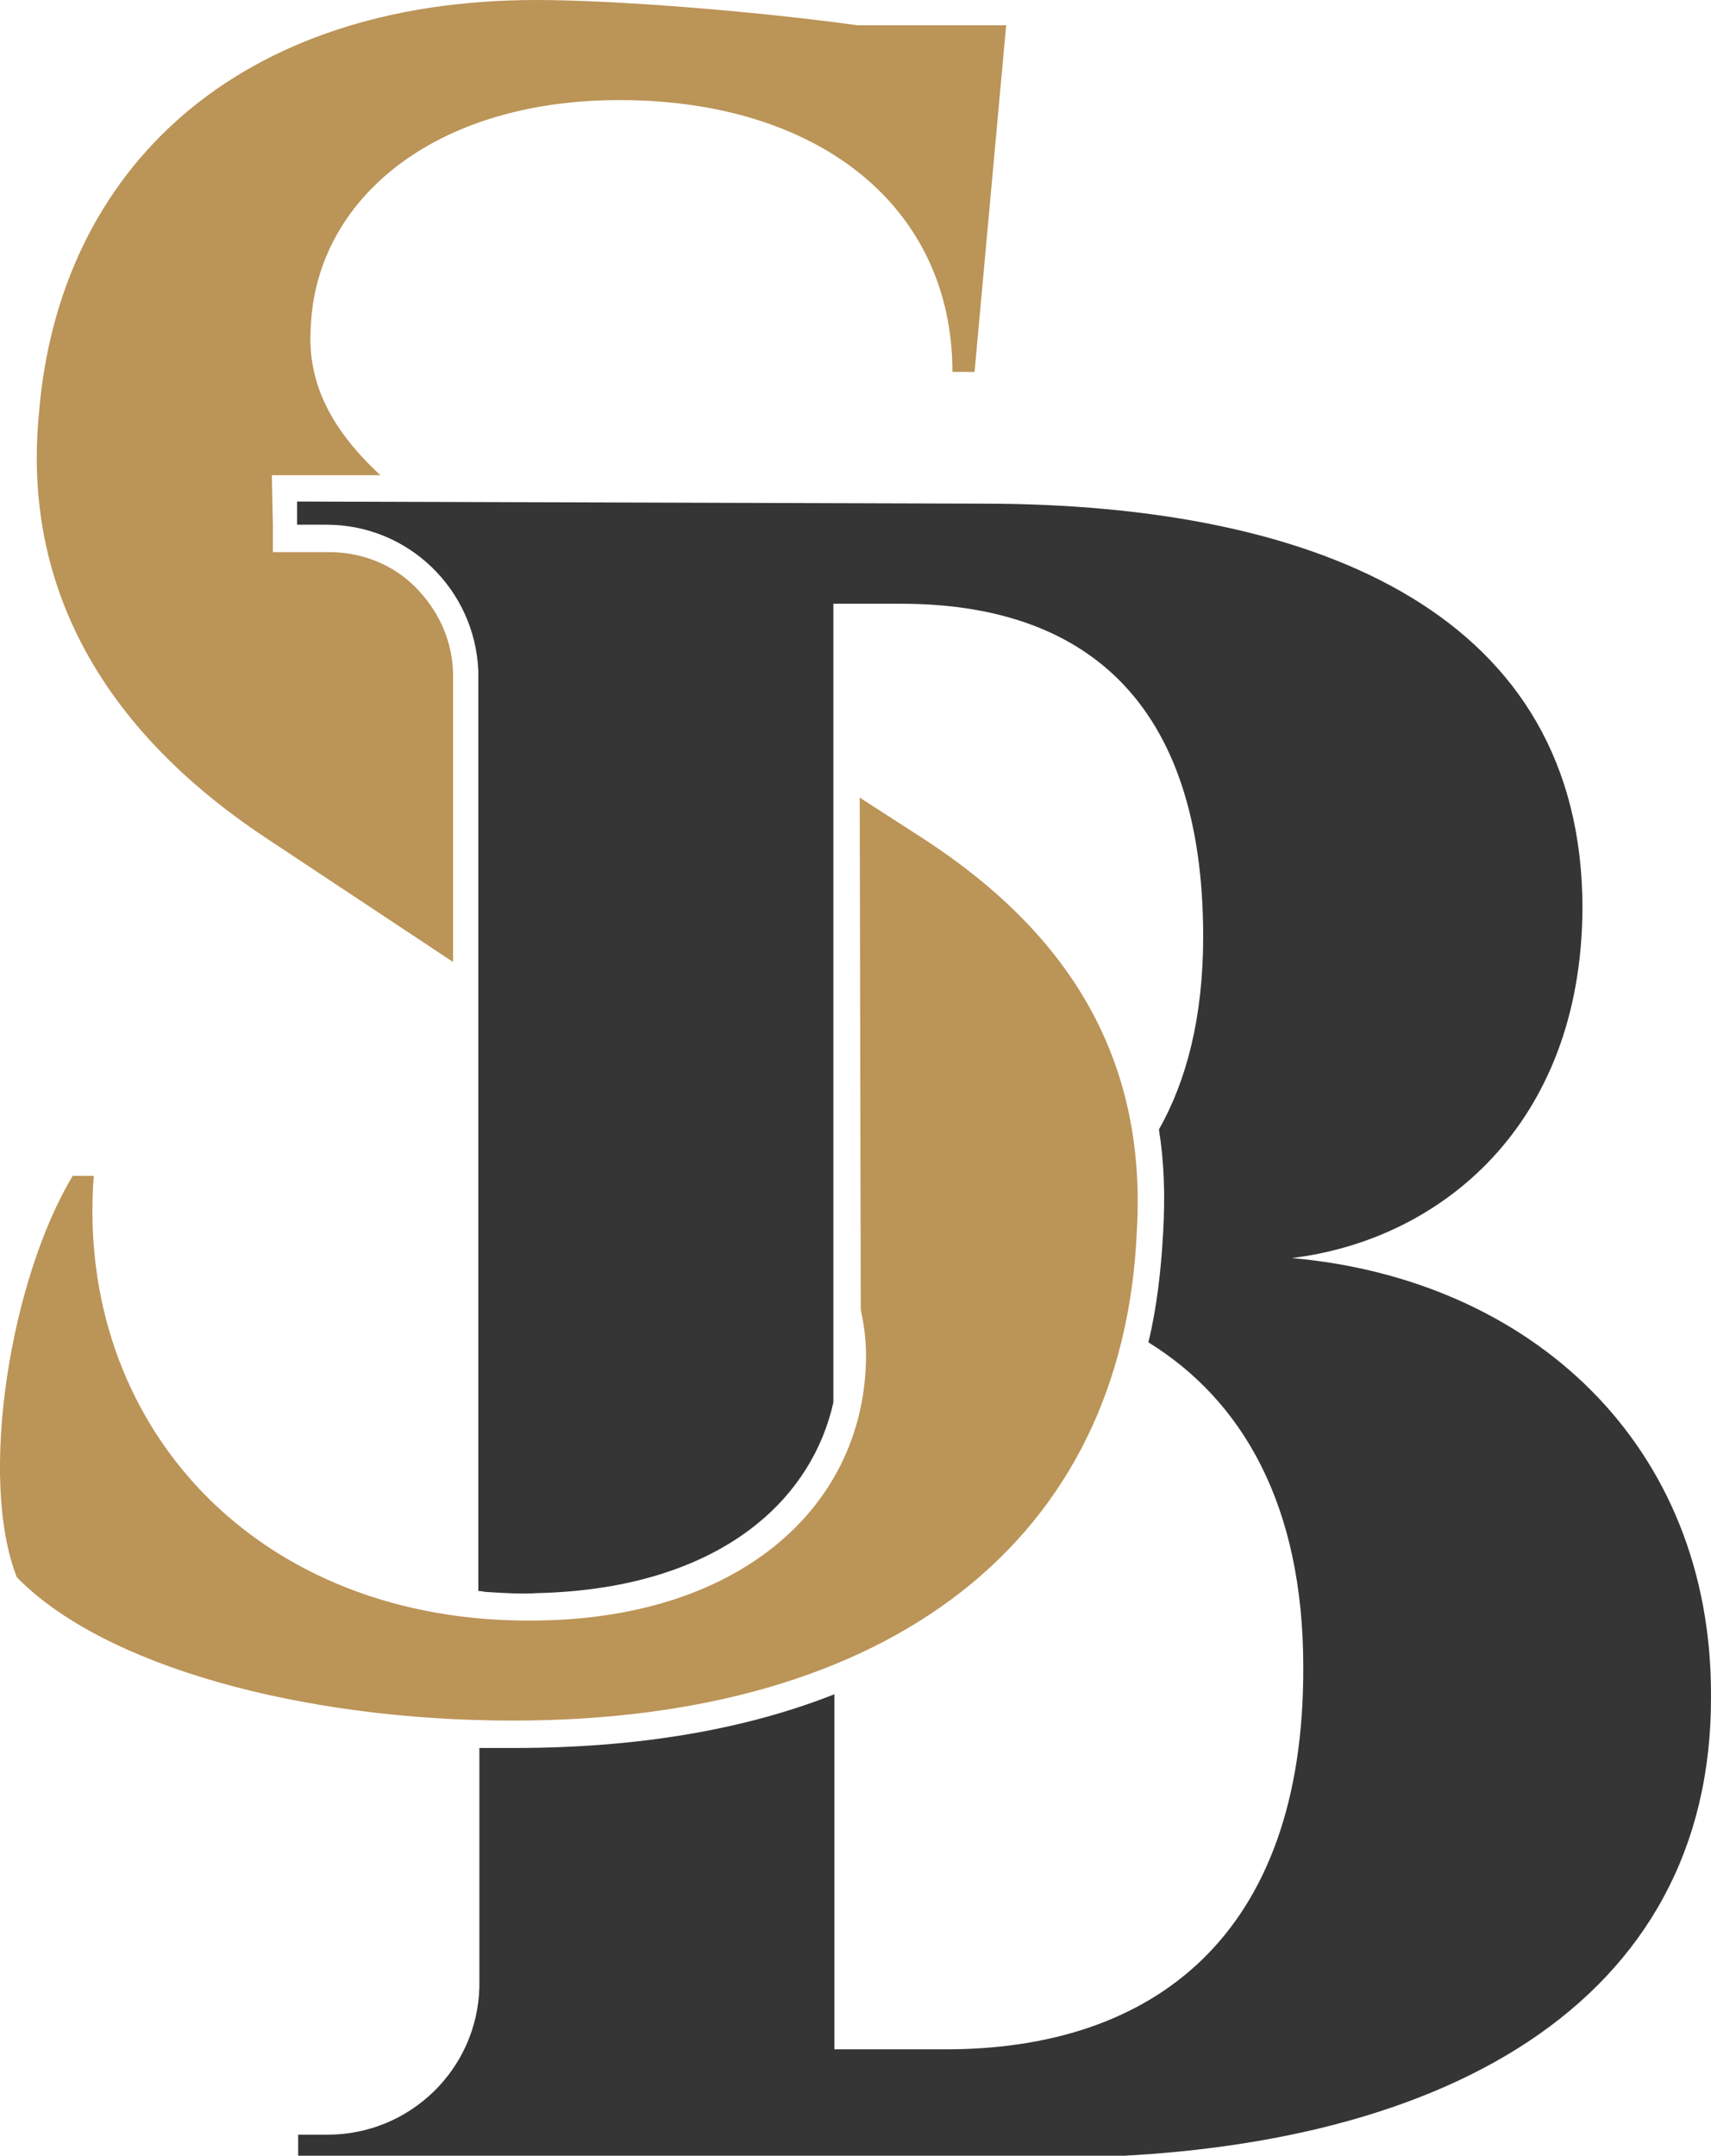 <?xml version="1.0" encoding="utf-8"?>
<!-- Generator: Adobe Illustrator 24.1.1, SVG Export Plug-In . SVG Version: 6.00 Build 0)  -->
<svg version="1.1" id="Livello_1" xmlns="http://www.w3.org/2000/svg" xmlns:xlink="http://www.w3.org/1999/xlink" x="0px" y="0px"
	 viewBox="0 0 162.4 204.6" style="enable-background:new 0 0 162.4 204.6;" xml:space="preserve">
<style type="text/css">
	.st0{fill:#BB9457;}
	.st1{fill:#353535;}
</style>
<g id="Layer_x0020_1">
	<g id="_423474633520">
		<g>
			<path class="st0" d="M36.1,45.1c-4.4-4.1-7-8.5-6.6-14.1C30,19,41.1,9.5,58.8,9.5c19,0,31.6,10.2,31.6,25.8h2.1l3-32.9H81.4
				C71.2,1,58.1,0,50.9,0C22.6,0,5.6,16,3.7,39.2c-1.6,16.4,6,30,21.5,40.3l17.8,11.8V63.8h0c-0.1-3.2-1.5-6-3.6-8.1
				c-2.1-2.1-5-3.3-8.2-3.3l0,0h-5.3l0-2.5l-0.1-4.8L36.1,45.1L36.1,45.1z M81.7,124.3c0.3,1.4,0.5,2.8,0.5,4.3
				c0,14-11.5,24.9-31,25.2C24.2,154.3,7.1,135,8.9,111.6h-2c-5.9,9.8-9,28.7-5.3,38.1c8.2,8.4,27,13.6,47.1,13.6
				c35.9,0,57.9-17.2,59.2-46.4c1-16.8-6.8-28.5-20.1-37.2l-6.2-4L81.7,124.3L81.7,124.3z"/>
			<path class="st1" d="M28.2,47.6l0,2.2h2.8c7.8,0,14.1,6.2,14.4,13.9v87.3c0.3,0,0.6,0.1,0.9,0.1c1.6,0.1,3.2,0.2,4.7,0.1
				c8.9-0.2,16-2.6,20.9-6.6c3.7-3,6.2-7,7.2-11.5V57.3h6.4c17.2,0,28.7,9,28.7,31.6c0,7.7-1.6,13.7-4.2,18.3
				c0.5,3.1,0.6,6.3,0.4,9.8c-0.2,3.6-0.6,7.1-1.4,10.4c8.9,5.5,14.7,15.4,14.7,30.8c0.1,25.5-14.2,36.4-34.2,36.3H79.2v-33.7
				c-8.6,3.4-18.8,5.1-30.4,5.1c-1.1,0-2.2,0-3.3,0v22.7c-0.2,7.8-6.6,14-14.4,14h-2.8l0,2.2h71c37.9,0,63.2-14.9,63.1-43.8
				c0.1-23.9-17.1-39.6-39.8-41.6c14.1-1.7,27.5-12.6,27.6-33.2c0-27.5-24.4-38.4-57-38.4L28.2,47.6L28.2,47.6z"/>
		</g>
	</g>
</g>
</svg>

